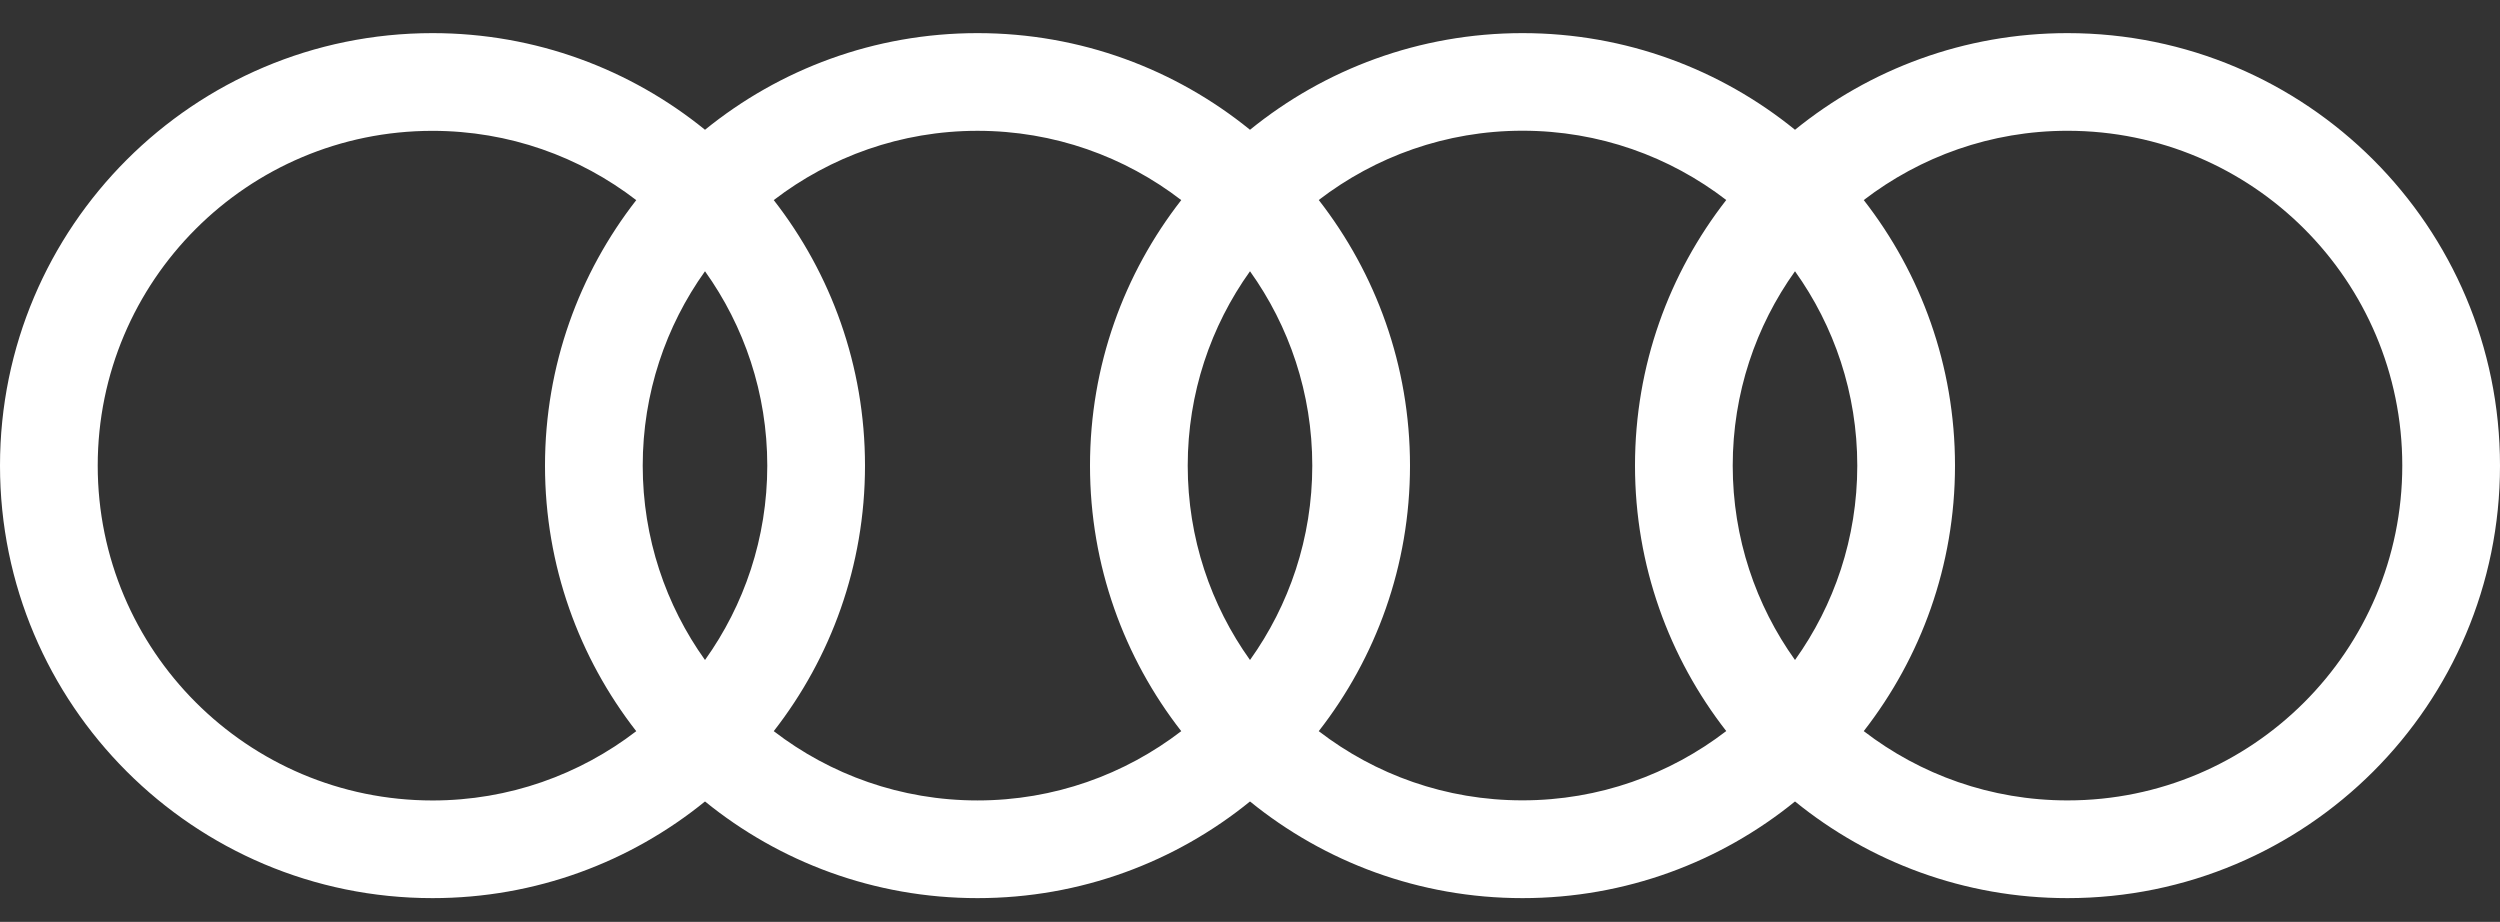<?xml version="1.0" encoding="UTF-8"?> <svg xmlns="http://www.w3.org/2000/svg" xmlns:xlink="http://www.w3.org/1999/xlink" version="1.1" id="Layer_1" x="0px" y="0px" viewBox="0 0 800 295" style="enable-background:new 0 0 800 295;" xml:space="preserve"><rect x="0" y="0" width="800" height="295" fill="#333333" stroke="none"/> <style type="text/css"> .st0{fill:#FFFFFF;} </style> <path class="st0" d="M661.6,10.6c-33.07,0-63.4,11.6-87.2,30.93C550.6,22.2,520.27,10.6,487.2,10.6S423.8,22.2,400,41.53 C376.2,22.2,345.87,10.6,312.8,10.6s-63.4,11.6-87.2,30.93C201.8,22.2,171.47,10.6,138.4,10.6C61.97,10.6,0,72.57,0,149 s61.97,138.4,138.4,138.4c33.07,0,63.4-11.6,87.2-30.93c23.8,19.33,54.13,30.93,87.2,30.93s63.4-11.6,87.2-30.93 c23.8,19.33,54.13,30.93,87.2,30.93s63.4-11.6,87.2-30.93c23.8,19.33,54.13,30.93,87.2,30.93c76.43,0,138.4-61.97,138.4-138.4 S738.03,10.6,661.6,10.6z M574.4,211.2c-12.53-17.53-19.93-39-19.93-62.2s7.4-44.67,19.93-62.2c12.53,17.53,19.93,39,19.93,62.2 S586.93,193.67,574.4,211.2z M400,211.2c-12.53-17.53-19.93-39-19.93-62.2s7.4-44.67,19.93-62.2c12.53,17.53,19.93,39,19.93,62.2 S412.53,193.67,400,211.2z M225.6,211.2c-12.53-17.53-19.93-39-19.93-62.2s7.4-44.67,19.93-62.2c12.53,17.53,19.93,39,19.93,62.2 S238.13,193.67,225.6,211.2z M31.27,149c0-59.17,47.97-107.13,107.13-107.13c24.53,0,47.13,8.27,65.2,22.17 c-18.27,23.43-29.2,52.93-29.2,84.97s10.93,61.53,29.2,84.97c-18.07,13.87-40.67,22.17-65.2,22.17 C79.23,256.13,31.27,208.17,31.27,149z M247.6,233.97c18.27-23.43,29.2-52.93,29.2-84.97s-10.93-61.53-29.2-84.97 c18.07-13.87,40.67-22.17,65.2-22.17s47.13,8.27,65.2,22.17c-18.3,23.47-29.2,52.93-29.2,84.97s10.93,61.53,29.2,84.97 c-18.07,13.87-40.67,22.17-65.2,22.17S265.67,247.87,247.6,233.97z M422,233.97c18.3-23.47,29.2-52.93,29.2-84.97 c0-32.03-10.93-61.53-29.2-85c18.07-13.87,40.67-22.17,65.2-22.17S534.33,50.1,552.4,64c-18.3,23.47-29.2,52.93-29.2,84.97 s10.93,61.53,29.2,84.97c-18.07,13.87-40.67,22.17-65.2,22.17C462.67,256.13,440.07,247.87,422,233.97z M661.6,256.13 c-24.53,0-47.13-8.27-65.2-22.17c18.27-23.47,29.2-52.93,29.2-84.97c0-32.03-10.93-61.53-29.2-84.97 c18.07-13.87,40.67-22.17,65.2-22.17c59.17,0,107.13,47.97,107.13,107.13S720.77,256.13,661.6,256.13z"></path> </svg> 